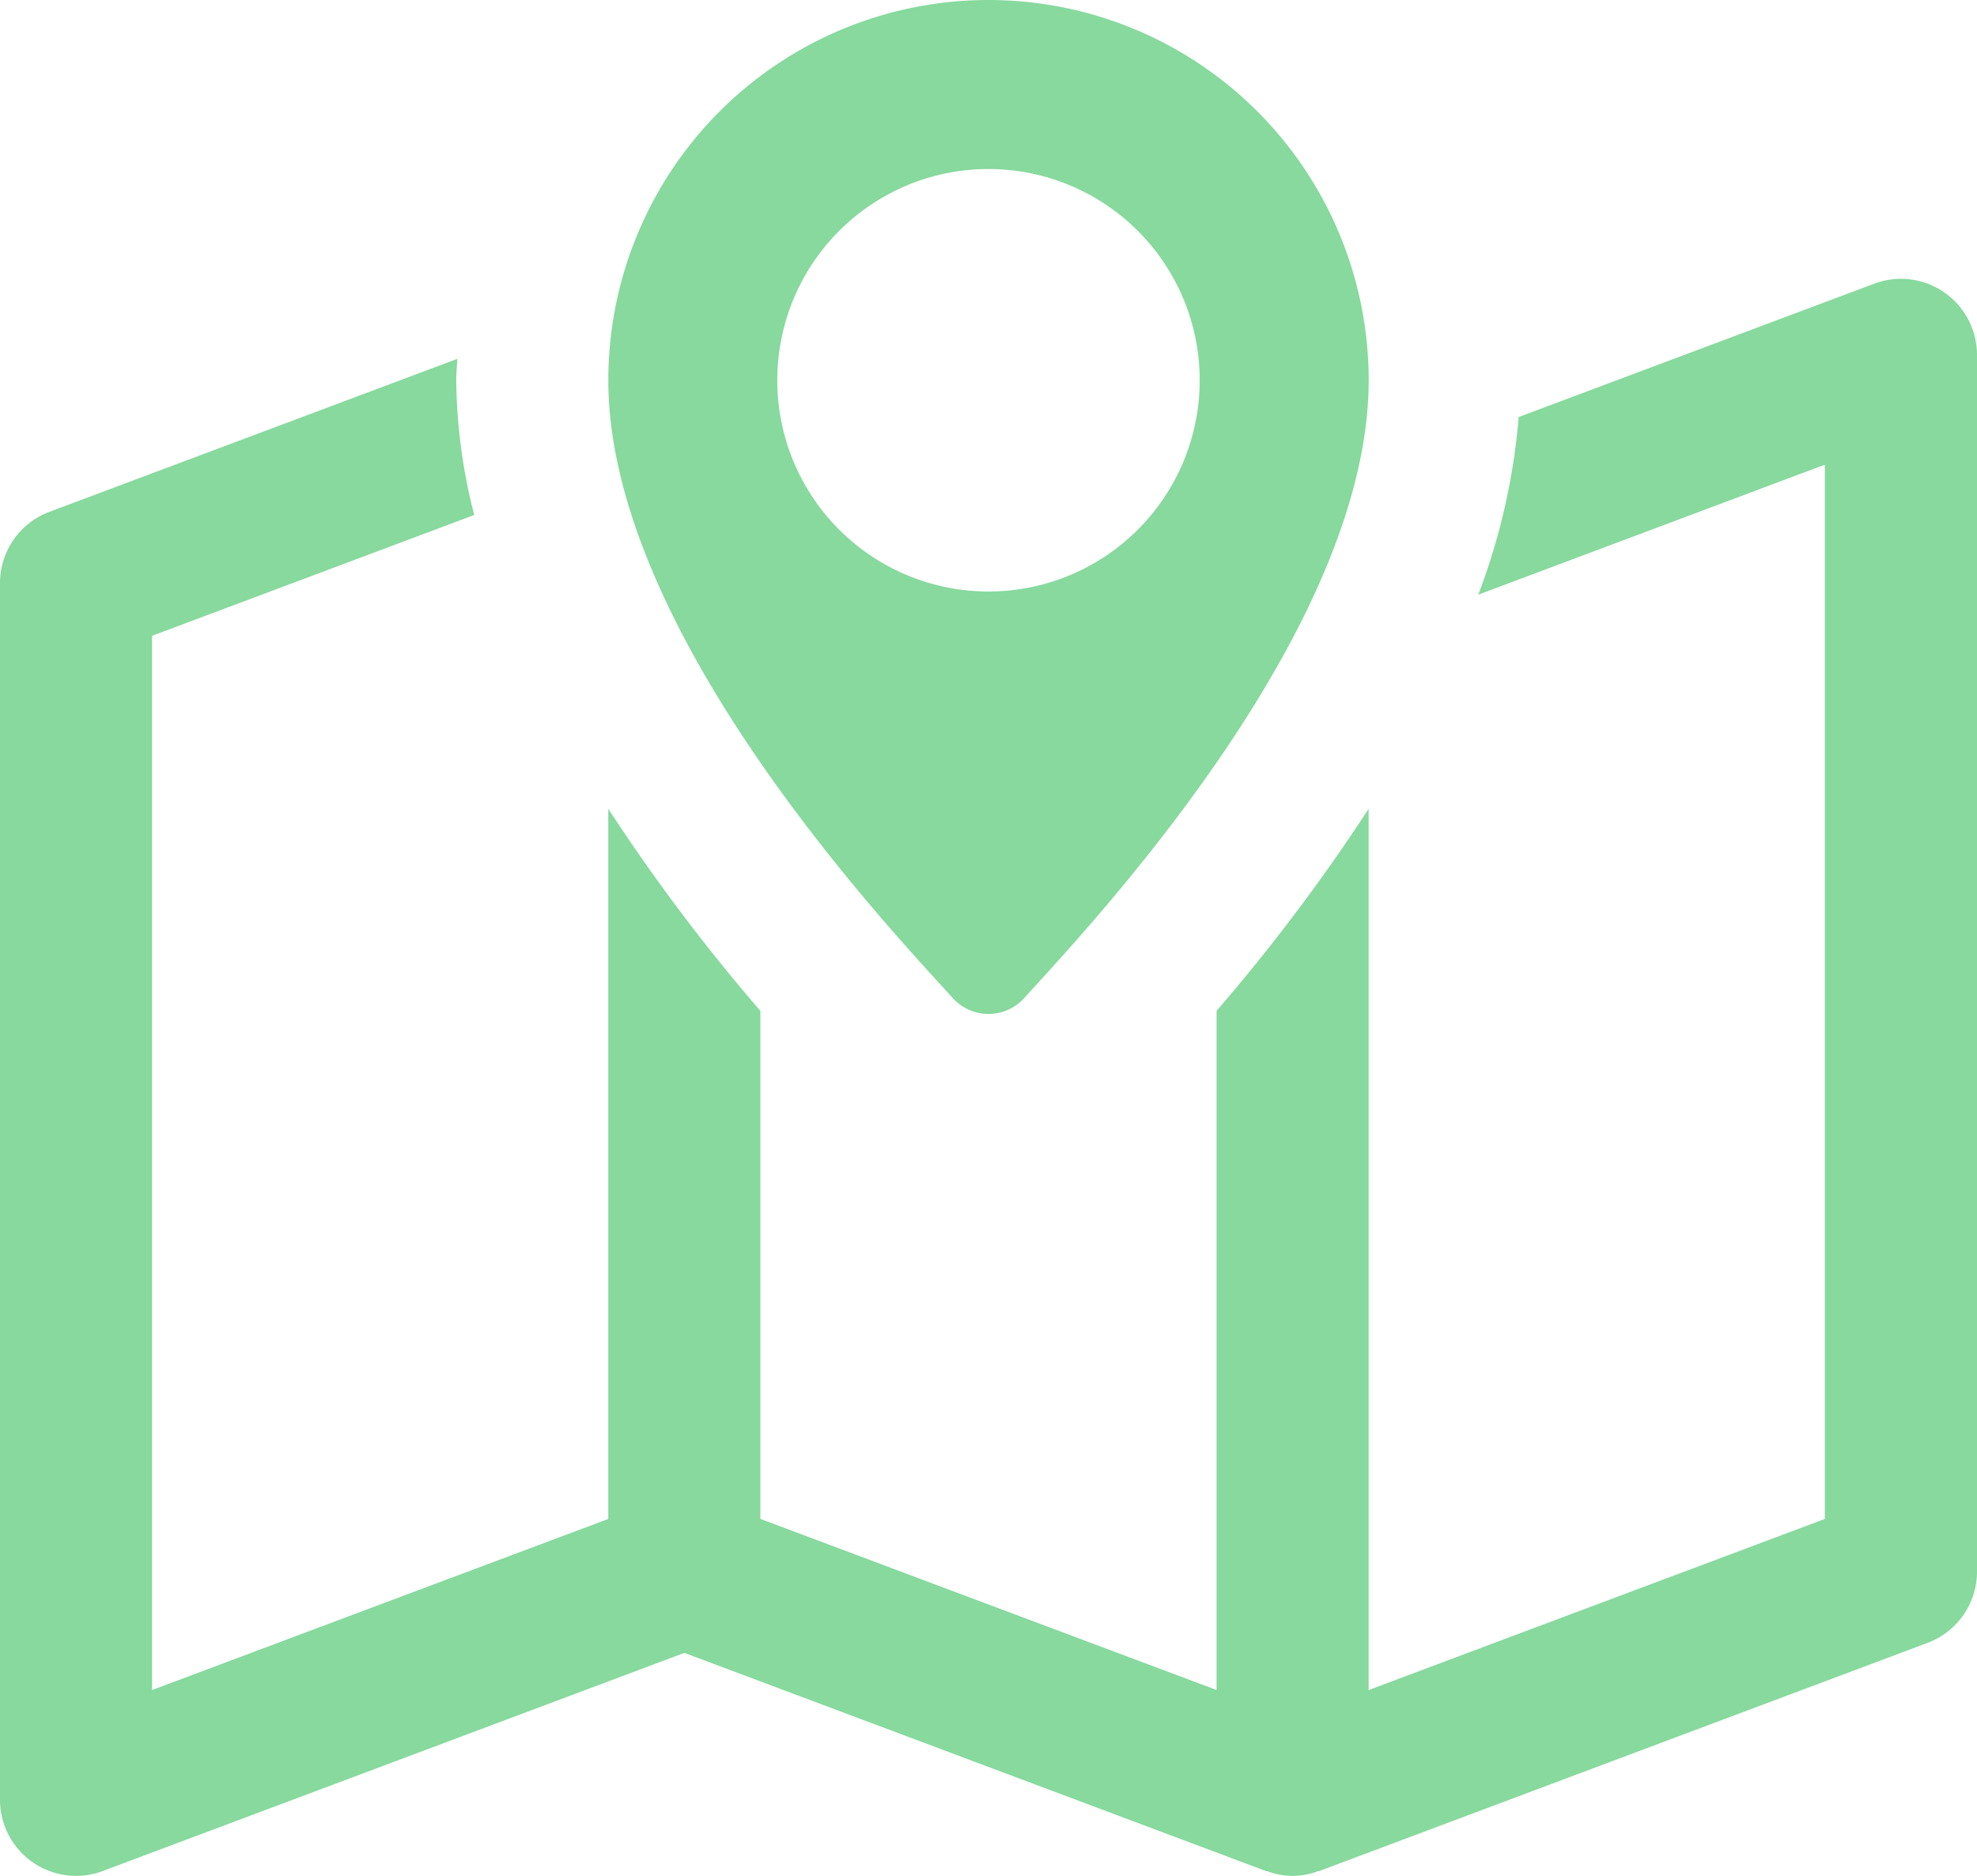 <svg xmlns="http://www.w3.org/2000/svg" width="72" height="68.309" viewBox="0 0 72 68.309"><path d="M75,16.257V60.564a2.771,2.771,0,0,1-1.8,2.593L51.05,71.465c-.024.009-.05.005-.074.014a2.577,2.577,0,0,1-1.8,0c-.024-.008-.05,0-.074-.014l-21.18-7.943L6.743,71.465A2.77,2.77,0,0,1,3,68.872V24.564a2.771,2.771,0,0,1,1.8-2.593L19.655,16.4c-.01.261-.04.517-.04.78a20.376,20.376,0,0,0,.656,4.906l-11.733,4.4V64.875l16.615-6.231V32.785a68.5,68.5,0,0,0,5.538,7.357v18.5l16.615,6.231V40.142a68.5,68.5,0,0,0,5.538-7.357v32.09l16.615-6.231V20.254L56.837,24.988a23.7,23.7,0,0,0,1.472-6.469l12.948-4.856A2.77,2.77,0,0,1,75,16.257ZM37.71,39.69C35.551,37.3,25.154,26.41,25.154,17.179a13.846,13.846,0,0,1,27.692,0c0,9.231-10.4,20.12-12.556,22.51a1.751,1.751,0,0,1-2.58,0ZM39,24.872a7.692,7.692,0,1,0-7.692-7.692A7.692,7.692,0,0,0,39,24.872Z" transform="translate(-3 -3.333)" fill="#87d99d"/></svg>
